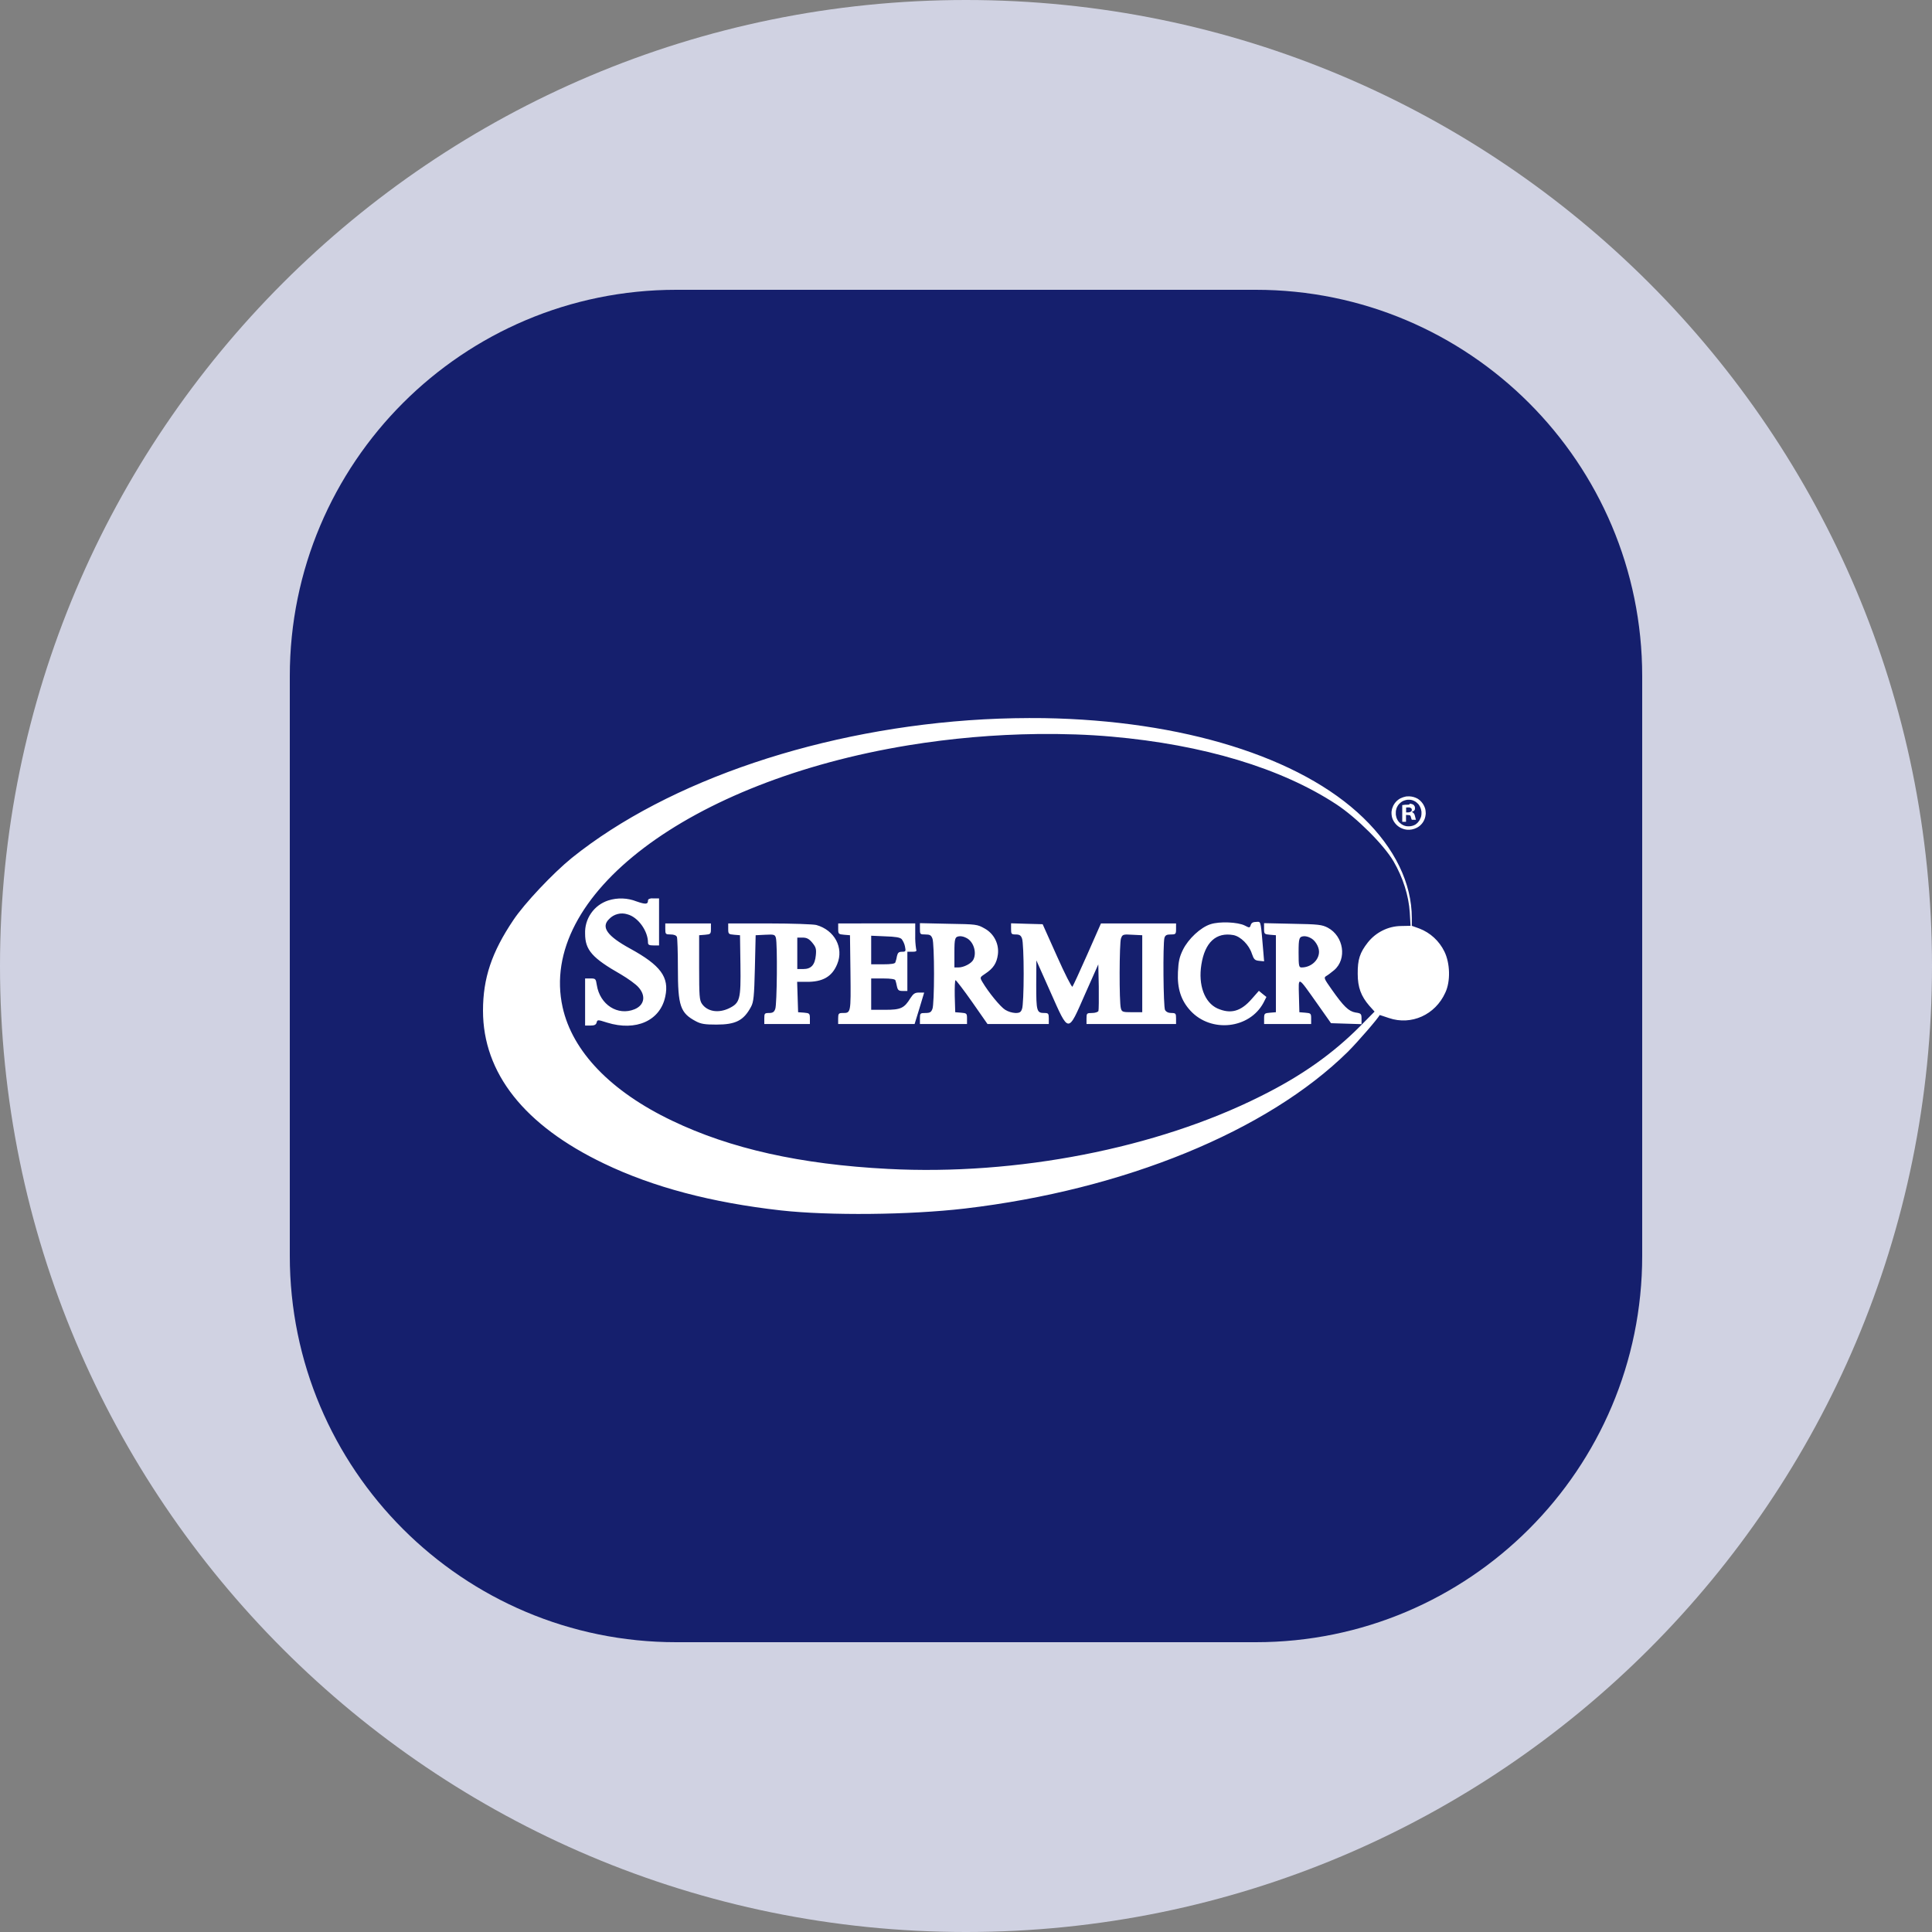 <svg width="40" height="40" viewBox="0 0 40 40" fill="none" xmlns="http://www.w3.org/2000/svg">
<rect x="0" y="0" width="40" height="40" fill="#808080" stroke="none"/>
<g clip-path="url(#clip0_819_3631)">
<path d="M20 0C31.046 0 40 8.954 40 20C40 31.046 31.046 40 20 40C8.954 40 7.90517e-06 31.046 0 20C6.58765e-07 8.954 8.954 1.97595e-06 20 0Z" fill="#D0D2E2"/>
<path d="M26 6C30.418 6 34 9.582 34 14V26C34 30.418 30.418 34 26 34H14C9.582 34 6 30.418 6 26V14C6 9.582 9.582 6 14 6H26Z" fill="#151F6D"/>
<g clip-path="url(#clip1_819_3631)">
<path d="M21.614 14.868C21.207 14.863 20.791 14.87 20.369 14.893C17.044 15.075 13.844 16.152 11.839 17.762C11.449 18.078 10.856 18.707 10.629 19.048C10.18 19.715 10 20.252 10 20.925C10 22.217 10.855 23.3 12.505 24.09C13.52 24.578 14.73 24.898 16.165 25.06C17.168 25.171 18.83 25.155 19.972 25.022C23.274 24.634 26.236 23.421 27.905 21.777C28.107 21.576 28.547 21.068 28.563 21.016C28.563 21.012 28.65 21.042 28.758 21.078C29.22 21.234 29.715 21.012 29.923 20.553C30.034 20.32 30.024 19.943 29.904 19.699C29.797 19.481 29.613 19.311 29.386 19.224L29.23 19.168V19.003C29.23 18.29 28.878 17.563 28.227 16.933C26.92 15.666 24.466 14.915 21.614 14.868ZM21.485 15.197C22.016 15.191 22.532 15.208 23.015 15.251C24.911 15.418 26.525 15.902 27.67 16.654C28.09 16.931 28.65 17.489 28.852 17.834C29.047 18.169 29.165 18.541 29.188 18.892L29.204 19.168L29.005 19.172C28.872 19.174 28.742 19.206 28.623 19.266C28.505 19.325 28.401 19.409 28.319 19.513C28.155 19.722 28.107 19.865 28.11 20.162C28.11 20.442 28.179 20.625 28.351 20.824L28.459 20.944L28.169 21.238C27.599 21.812 26.952 22.273 26.1 22.696C23.946 23.776 21.047 24.341 18.385 24.201C16.57 24.107 15.122 23.782 13.915 23.203C12.642 22.595 11.85 21.767 11.648 20.853C11.137 18.54 14.264 16.175 18.809 15.43C19.693 15.286 20.587 15.208 21.484 15.197L21.485 15.197ZM29.167 16.487L29.159 16.488C29.134 16.488 29.11 16.488 29.085 16.497C29.052 16.503 29.02 16.518 28.988 16.532C28.942 16.558 28.903 16.593 28.873 16.636C28.86 16.658 28.844 16.679 28.837 16.704C28.822 16.736 28.813 16.771 28.81 16.806C28.808 16.849 28.812 16.891 28.824 16.933C28.849 17.01 28.9 17.077 28.969 17.122C29.016 17.152 29.069 17.171 29.125 17.178C29.196 17.185 29.267 17.171 29.331 17.139C29.377 17.116 29.416 17.083 29.447 17.043C29.478 17.002 29.5 16.955 29.51 16.905C29.515 16.876 29.521 16.848 29.517 16.818C29.518 16.797 29.512 16.773 29.509 16.752C29.485 16.662 29.428 16.584 29.349 16.535C29.296 16.506 29.236 16.489 29.174 16.487H29.167ZM29.141 16.558H29.191C29.224 16.561 29.256 16.57 29.285 16.586C29.301 16.593 29.315 16.602 29.329 16.615C29.349 16.632 29.369 16.649 29.382 16.672C29.395 16.691 29.405 16.712 29.413 16.734C29.423 16.757 29.424 16.782 29.43 16.806C29.428 16.832 29.433 16.859 29.426 16.885C29.424 16.913 29.411 16.937 29.399 16.962C29.395 16.977 29.384 16.99 29.375 17.003C29.358 17.028 29.337 17.049 29.312 17.066C29.298 17.078 29.279 17.082 29.263 17.091C29.244 17.096 29.226 17.104 29.206 17.105C29.201 17.105 29.197 17.105 29.191 17.107C29.166 17.107 29.14 17.11 29.115 17.105C29.067 17.096 29.022 17.074 28.987 17.04C28.973 17.029 28.96 17.016 28.95 17.001C28.935 16.984 28.929 16.963 28.918 16.944C28.91 16.927 28.908 16.909 28.904 16.892C28.897 16.869 28.899 16.845 28.899 16.822C28.897 16.789 28.907 16.758 28.916 16.727C28.928 16.706 28.936 16.683 28.952 16.664C28.965 16.644 28.985 16.631 29 16.615C29.016 16.601 29.035 16.59 29.055 16.581C29.074 16.575 29.092 16.566 29.112 16.563C29.121 16.561 29.131 16.559 29.141 16.558ZM29.18 16.658L29.134 16.661H29.09L29.074 16.664L29.058 16.666L29.045 16.668L29.032 16.668V17.014H29.11V16.872L29.141 16.874L29.17 16.876L29.18 16.878L29.191 16.88L29.201 16.89L29.204 16.897L29.208 16.902L29.209 16.911L29.211 16.918L29.22 16.949L29.225 16.961L29.23 16.973H29.317L29.312 16.962L29.305 16.933L29.297 16.902L29.292 16.884L29.287 16.867L29.281 16.855L29.274 16.844L29.266 16.834L29.258 16.826L29.245 16.819L29.234 16.811V16.808L29.244 16.803L29.255 16.798L29.265 16.793L29.274 16.787L29.283 16.778L29.289 16.767L29.294 16.756L29.295 16.739V16.723L29.294 16.712L29.292 16.701L29.285 16.689L29.279 16.678L29.27 16.668L29.262 16.66L29.25 16.655L29.237 16.648L29.222 16.645L29.207 16.641L29.183 16.639L29.18 16.658ZM29.134 16.717H29.179L29.193 16.721L29.206 16.726L29.218 16.736L29.226 16.744L29.227 16.75L29.23 16.758V16.776L29.225 16.788L29.221 16.796L29.213 16.801L29.204 16.809L29.189 16.812L29.179 16.818L29.145 16.82H29.112V16.719L29.123 16.718L29.134 16.717ZM13.503 18.598C13.444 18.602 13.416 18.618 13.416 18.643C13.416 18.725 13.368 18.728 13.179 18.663C12.992 18.589 12.784 18.582 12.593 18.643C12.449 18.69 12.324 18.782 12.238 18.907C12.151 19.031 12.108 19.18 12.114 19.331C12.114 19.669 12.261 19.835 12.854 20.173C12.999 20.258 13.166 20.378 13.218 20.439C13.378 20.617 13.342 20.81 13.139 20.895C12.792 21.038 12.42 20.803 12.356 20.393C12.336 20.263 12.329 20.258 12.225 20.258H12.114V21.233H12.225C12.306 21.233 12.339 21.217 12.352 21.172C12.369 21.109 12.372 21.109 12.57 21.172C13.169 21.357 13.67 21.132 13.774 20.631C13.86 20.231 13.677 19.985 13.045 19.639C12.57 19.379 12.437 19.194 12.612 19.027C12.659 18.977 12.72 18.941 12.787 18.924C12.854 18.906 12.925 18.909 12.99 18.93C13.208 18.986 13.416 19.272 13.416 19.516C13.416 19.562 13.443 19.574 13.53 19.574H13.645V18.6H13.503V18.598ZM26.041 19.085L26.009 19.087C25.944 19.087 25.909 19.106 25.895 19.152C25.875 19.213 25.869 19.213 25.771 19.162C25.628 19.09 25.25 19.073 25.062 19.135C24.857 19.2 24.603 19.438 24.492 19.663C24.42 19.809 24.398 19.904 24.388 20.125C24.371 20.467 24.453 20.716 24.648 20.927C25.075 21.389 25.869 21.302 26.159 20.761L26.22 20.641L26.142 20.579L26.064 20.514L25.915 20.683C25.689 20.943 25.478 20.999 25.204 20.878C24.938 20.755 24.805 20.395 24.873 19.972C24.945 19.51 25.179 19.295 25.537 19.36C25.687 19.389 25.86 19.562 25.918 19.743C25.959 19.864 25.98 19.884 26.068 19.893L26.172 19.903L26.155 19.698C26.105 19.112 26.107 19.082 26.041 19.085ZM19.046 19.113V19.229C19.046 19.343 19.048 19.347 19.159 19.347C19.253 19.347 19.279 19.363 19.305 19.432C19.325 19.477 19.338 19.807 19.338 20.161C19.338 20.515 19.325 20.843 19.305 20.888C19.279 20.957 19.253 20.973 19.159 20.973C19.051 20.973 19.046 20.979 19.046 21.087V21.201H20.021V21.09C20.021 20.983 20.015 20.976 19.9 20.967L19.777 20.957L19.767 20.621C19.764 20.439 19.77 20.291 19.784 20.294C19.796 20.294 19.953 20.497 20.129 20.748L20.445 21.201H21.714V21.087C21.714 20.983 21.704 20.973 21.622 20.973C21.464 20.973 21.454 20.937 21.454 20.387L21.457 19.884L21.746 20.533C22.134 21.405 22.105 21.402 22.465 20.582L22.739 19.966L22.749 20.426C22.752 20.68 22.749 20.907 22.742 20.931C22.733 20.953 22.674 20.973 22.609 20.973C22.501 20.973 22.495 20.979 22.495 21.087V21.201H24.349V21.087C24.349 20.983 24.342 20.973 24.251 20.973C24.189 20.973 24.144 20.95 24.121 20.911C24.085 20.843 24.075 19.548 24.108 19.419C24.125 19.363 24.154 19.347 24.238 19.347C24.342 19.347 24.349 19.34 24.349 19.233V19.119H22.794L22.511 19.761C22.355 20.115 22.215 20.416 22.203 20.429C22.189 20.442 22.045 20.161 21.883 19.796L21.587 19.135L21.258 19.126L20.933 19.116V19.233C20.933 19.337 20.939 19.347 21.03 19.347C21.109 19.347 21.138 19.367 21.16 19.432C21.18 19.477 21.194 19.807 21.194 20.161C21.194 20.515 21.18 20.843 21.16 20.888C21.138 20.957 21.109 20.973 21.024 20.973C20.949 20.968 20.876 20.946 20.812 20.907C20.715 20.849 20.467 20.547 20.337 20.327C20.285 20.235 20.285 20.235 20.402 20.157C20.564 20.05 20.636 19.942 20.66 19.763C20.674 19.656 20.655 19.547 20.606 19.451C20.557 19.354 20.48 19.275 20.385 19.223C20.235 19.138 20.216 19.135 19.64 19.126L19.046 19.113ZM26.171 19.113V19.227C26.171 19.337 26.178 19.343 26.295 19.353L26.416 19.363V20.957L26.295 20.967C26.179 20.976 26.172 20.983 26.172 21.09V21.201H27.146V21.09C27.146 20.983 27.14 20.976 27.026 20.967L26.902 20.957L26.893 20.615C26.883 20.208 26.86 20.198 27.27 20.777L27.557 21.184L27.872 21.194L28.189 21.204V21.093C28.189 20.989 28.179 20.979 28.064 20.963C27.921 20.937 27.82 20.839 27.57 20.484C27.414 20.263 27.404 20.242 27.456 20.209C27.489 20.192 27.563 20.134 27.622 20.086C27.892 19.855 27.82 19.383 27.491 19.207C27.371 19.145 27.299 19.135 26.766 19.126L26.171 19.113ZM13.774 19.119V19.233C13.774 19.341 13.781 19.347 13.885 19.347C13.957 19.347 14.002 19.367 14.015 19.399C14.025 19.428 14.035 19.718 14.035 20.047C14.035 20.828 14.084 20.973 14.409 21.145C14.514 21.201 14.599 21.213 14.833 21.213C15.233 21.213 15.397 21.129 15.55 20.843C15.602 20.745 15.615 20.633 15.629 20.047L15.645 19.363L15.843 19.353C16.029 19.343 16.045 19.35 16.064 19.418C16.098 19.543 16.087 20.8 16.051 20.888C16.029 20.953 15.999 20.973 15.921 20.973C15.829 20.973 15.824 20.983 15.824 21.087V21.201H16.768V21.09C16.768 20.983 16.761 20.976 16.647 20.966L16.524 20.957L16.514 20.64L16.504 20.327L16.695 20.328C17.031 20.332 17.227 20.223 17.334 19.959C17.474 19.623 17.279 19.256 16.901 19.151C16.836 19.135 16.399 19.119 15.931 19.119H15.077V19.23C15.077 19.337 15.083 19.343 15.2 19.353L15.321 19.363L15.33 19.975C15.34 20.692 15.32 20.764 15.096 20.875C14.871 20.983 14.644 20.943 14.533 20.783C14.481 20.706 14.475 20.622 14.475 20.031V19.363L14.598 19.353C14.712 19.343 14.719 19.337 14.719 19.23V19.119H14.247H13.774ZM17.354 19.119V19.23C17.354 19.337 17.36 19.343 17.477 19.353L17.598 19.363L17.608 20.141C17.617 20.981 17.617 20.973 17.445 20.973C17.364 20.973 17.353 20.986 17.353 21.087V21.201H18.936L19.036 20.876L19.134 20.55H19.026C18.943 20.55 18.91 20.573 18.851 20.663C18.721 20.875 18.649 20.907 18.326 20.907H18.037V20.258H18.281C18.45 20.258 18.531 20.272 18.539 20.297C18.548 20.32 18.561 20.378 18.571 20.426C18.588 20.501 18.61 20.517 18.688 20.517H18.786V19.705H18.886C18.965 19.705 18.985 19.695 18.968 19.652C18.953 19.556 18.946 19.458 18.949 19.36V19.118H18.15L17.354 19.119ZM23.331 19.348C23.36 19.348 23.396 19.351 23.444 19.353L23.649 19.363V20.957H23.437C23.242 20.957 23.226 20.95 23.206 20.875C23.17 20.748 23.174 19.523 23.209 19.428C23.231 19.367 23.245 19.349 23.331 19.348ZM18.037 19.373L18.33 19.386C18.535 19.392 18.636 19.408 18.669 19.444C18.702 19.49 18.726 19.542 18.737 19.598C18.756 19.695 18.754 19.705 18.675 19.705C18.61 19.705 18.587 19.724 18.571 19.793C18.564 19.837 18.553 19.881 18.538 19.923C18.532 19.953 18.45 19.965 18.281 19.965H18.037V19.669V19.373ZM19.881 19.383C19.924 19.385 19.966 19.397 20.005 19.418C20.154 19.487 20.23 19.721 20.151 19.871C20.11 19.949 19.953 20.03 19.843 20.03H19.76V19.724C19.76 19.418 19.77 19.389 19.881 19.383ZM27.006 19.383C27.05 19.385 27.092 19.397 27.13 19.418C27.224 19.46 27.309 19.598 27.309 19.705C27.309 19.88 27.143 20.03 26.948 20.03C26.893 20.03 26.886 20.001 26.886 19.724C26.886 19.418 26.896 19.389 27.006 19.383ZM16.507 19.412H16.618C16.703 19.412 16.751 19.438 16.816 19.516C16.891 19.608 16.904 19.643 16.891 19.777C16.872 19.978 16.794 20.063 16.631 20.063H16.507V19.738V19.412Z" fill="white"/>
</g>
</g>
<defs>
<clipPath id="clip0_819_3631">
<rect width="40" height="40" fill="white"/>
</clipPath>
<clipPath id="clip1_819_3631">
<rect width="20" height="20" fill="white" transform="translate(10 10)"/>
</clipPath>
</defs>
</svg>
